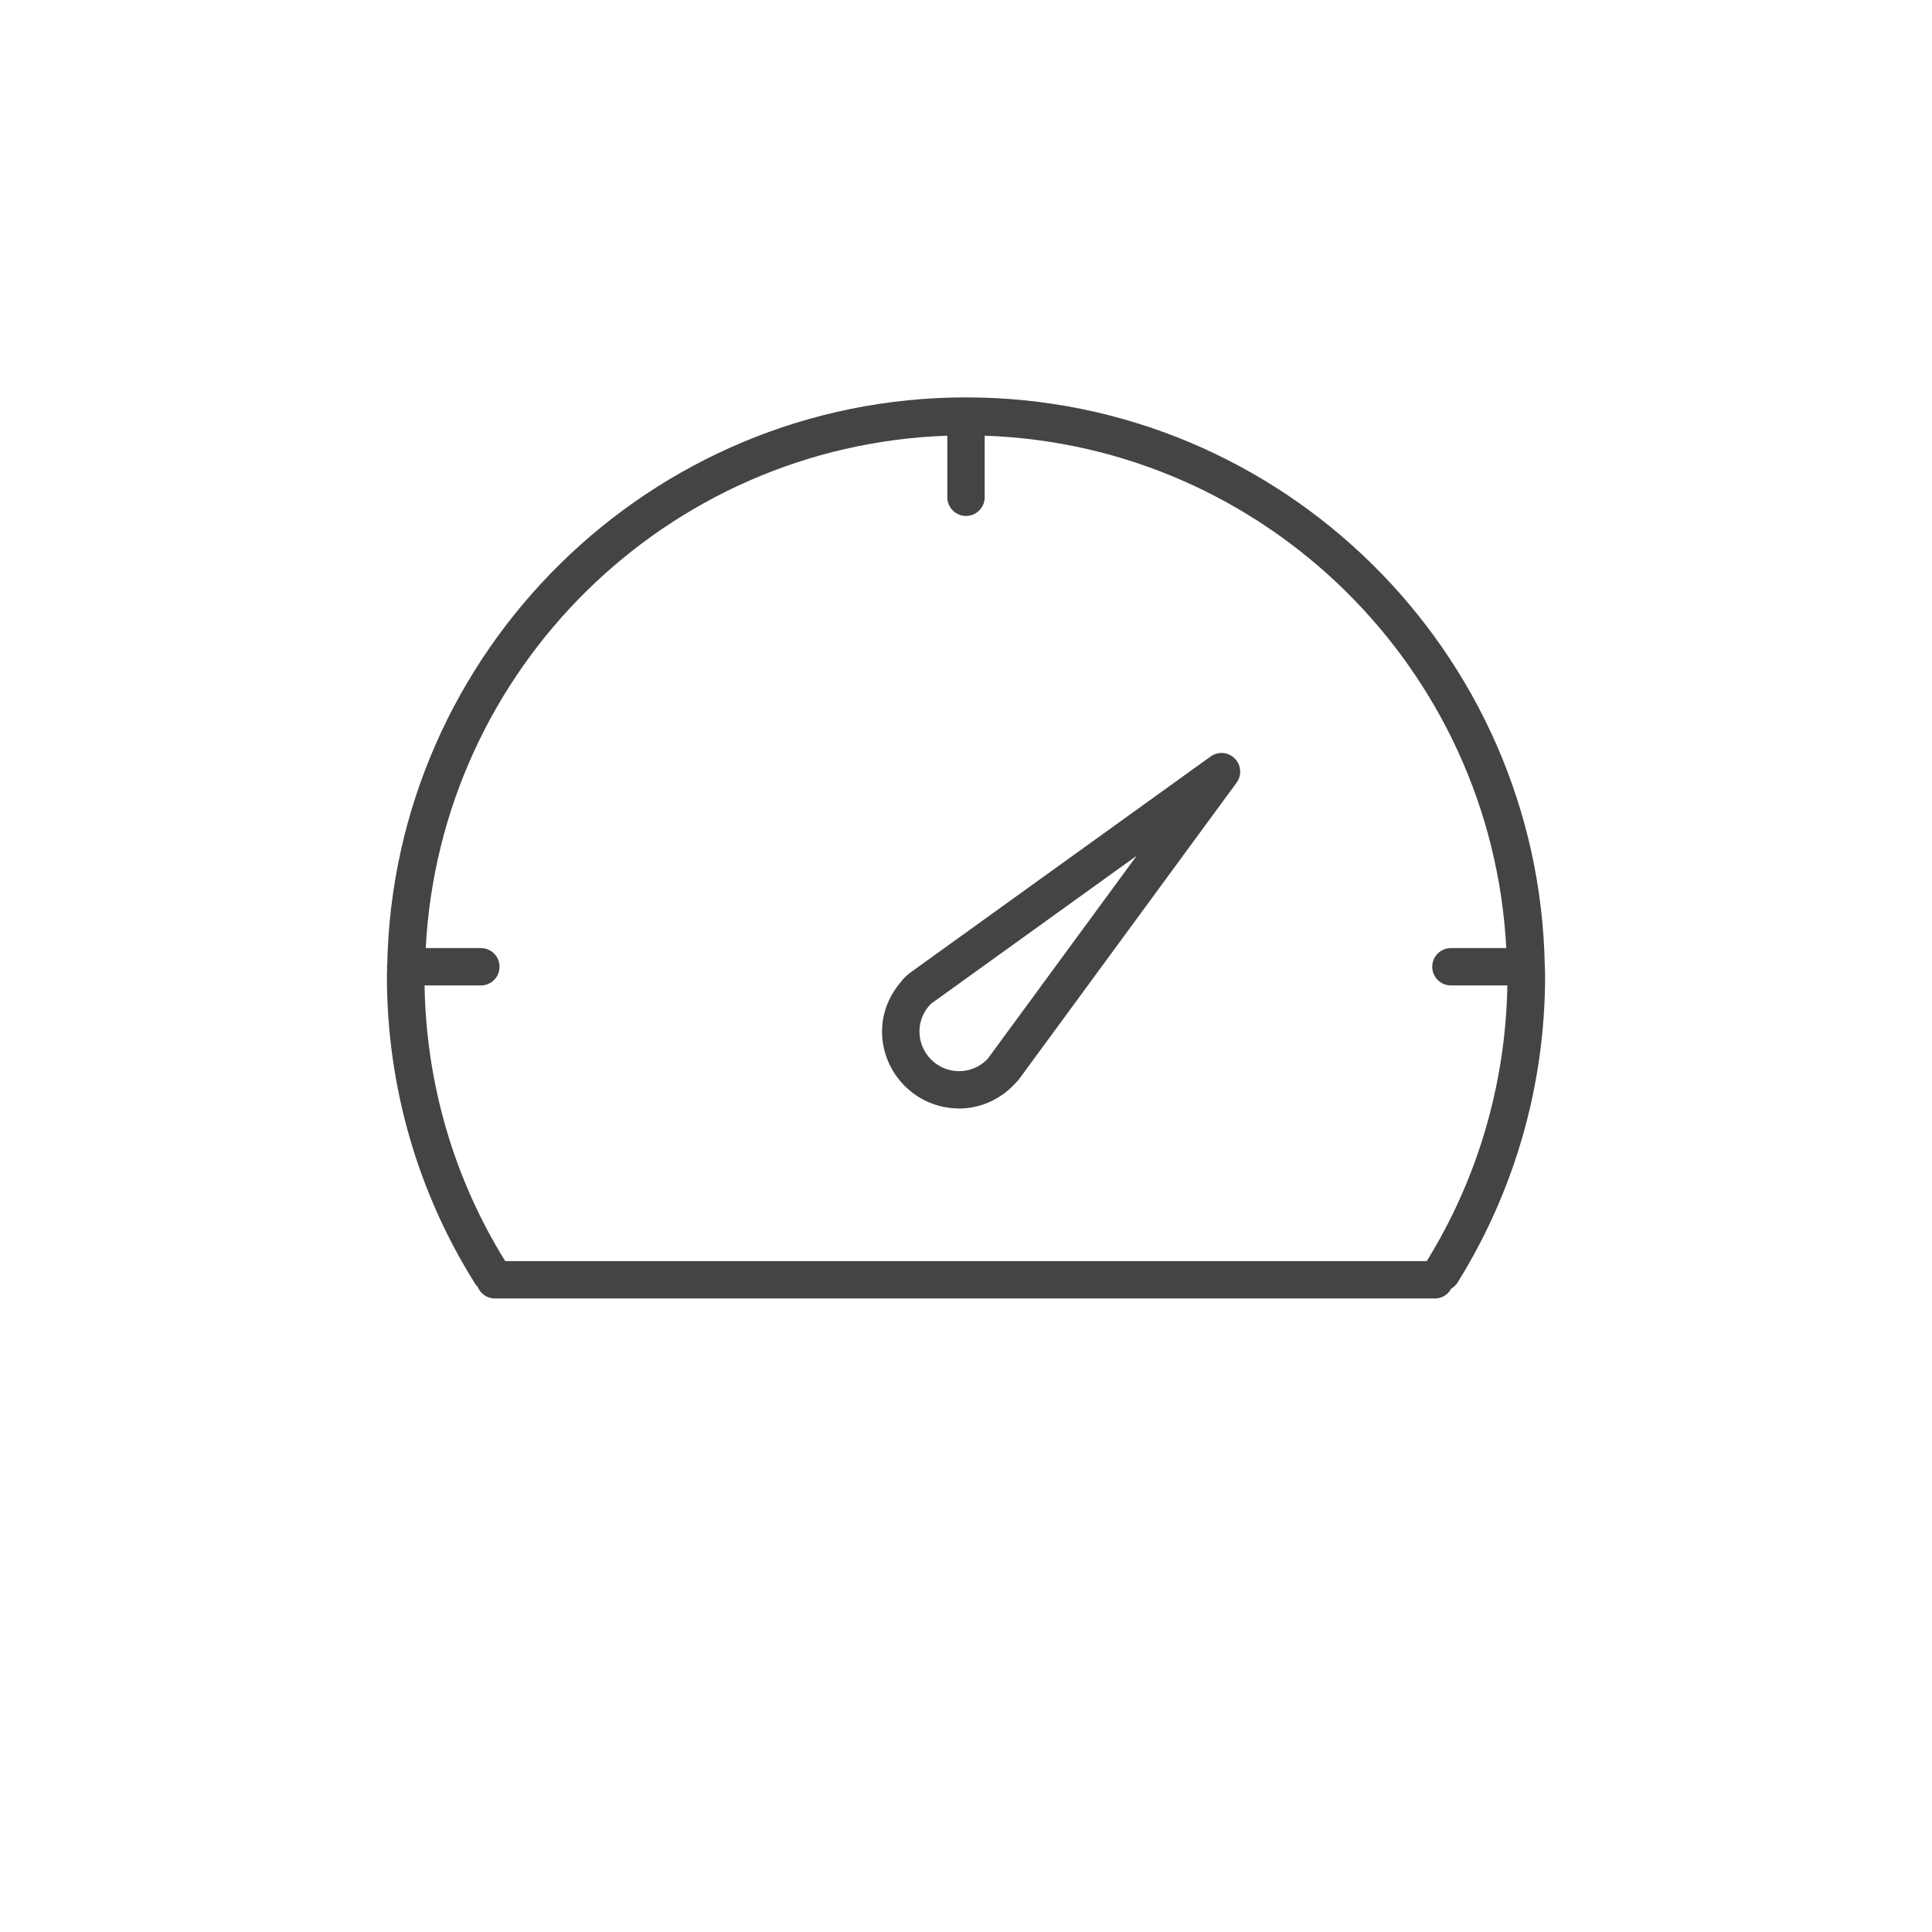<!-- Generated by IcoMoon.io -->
<svg version="1.1" xmlns="http://www.w3.org/2000/svg" width="64" height="64" viewBox="0 0 64 64">
<title>speedometer-1</title>
<path fill="#444" d="M15.765 42.565c0.013 0.020 0.035 0.028 0.051 0.047 0.089 0.234 0.31 0.401 0.575 0.401h31.148c0.235 0 0.431-0.135 0.536-0.327 0.081-0.049 0.155-0.111 0.207-0.197 1.897-3.045 2.9-6.552 2.901-10.143 0-0.102-0.006-0.203-0.008-0.304 0-0.006 0.003-0.011 0.003-0.018 0-0.008-0.005-0.014-0.005-0.021-0.184-10.419-8.711-18.839-19.173-18.839-10.454 0-18.977 8.407-19.173 18.815-0.001 0.017-0.010 0.030-0.010 0.047 0 0.013 0.006 0.023 0.007 0.036-0.001 0.095-0.007 0.189-0.007 0.285 0.001 3.637 1.020 7.172 2.948 10.22zM15.931 31.406h-1.828c0.483-9.251 7.986-16.654 17.278-16.973v2.039c0 0.342 0.277 0.619 0.619 0.619s0.619-0.277 0.619-0.619v-2.039c9.293 0.319 16.795 7.723 17.278 16.973h-1.833c-0.342 0-0.619 0.277-0.619 0.619s0.277 0.619 0.619 0.619h1.869c-0.055 3.232-0.971 6.382-2.669 9.131h-30.529c-1.7-2.738-2.617-5.884-2.671-9.131h1.865c0.342 0 0.619-0.277 0.619-0.619s-0.277-0.619-0.619-0.619z"></path>
<path fill="#444" d="M31.772 36.721c0.748 0 1.438-0.341 1.918-0.897 0.010-0.011 0.023-0.015 0.032-0.027l7.241-9.869c0.18-0.245 0.155-0.585-0.059-0.801-0.215-0.218-0.554-0.245-0.801-0.067l-9.787 7.043c-0.13 0.092-0.257 0.184-0.365 0.295-0.030 0.033-0.062 0.063-0.083 0.102-0.401 0.456-0.649 1.034-0.649 1.665 0 1.408 1.145 2.555 2.553 2.555zM30.839 33.252l6.815-4.904-4.929 6.718c-0.002 0.003-0.002 0.006-0.005 0.009-0.245 0.255-0.585 0.409-0.947 0.409-0.726 0-1.315-0.591-1.315-1.317-0.001-0.35 0.142-0.673 0.381-0.914z"></path>
</svg>
